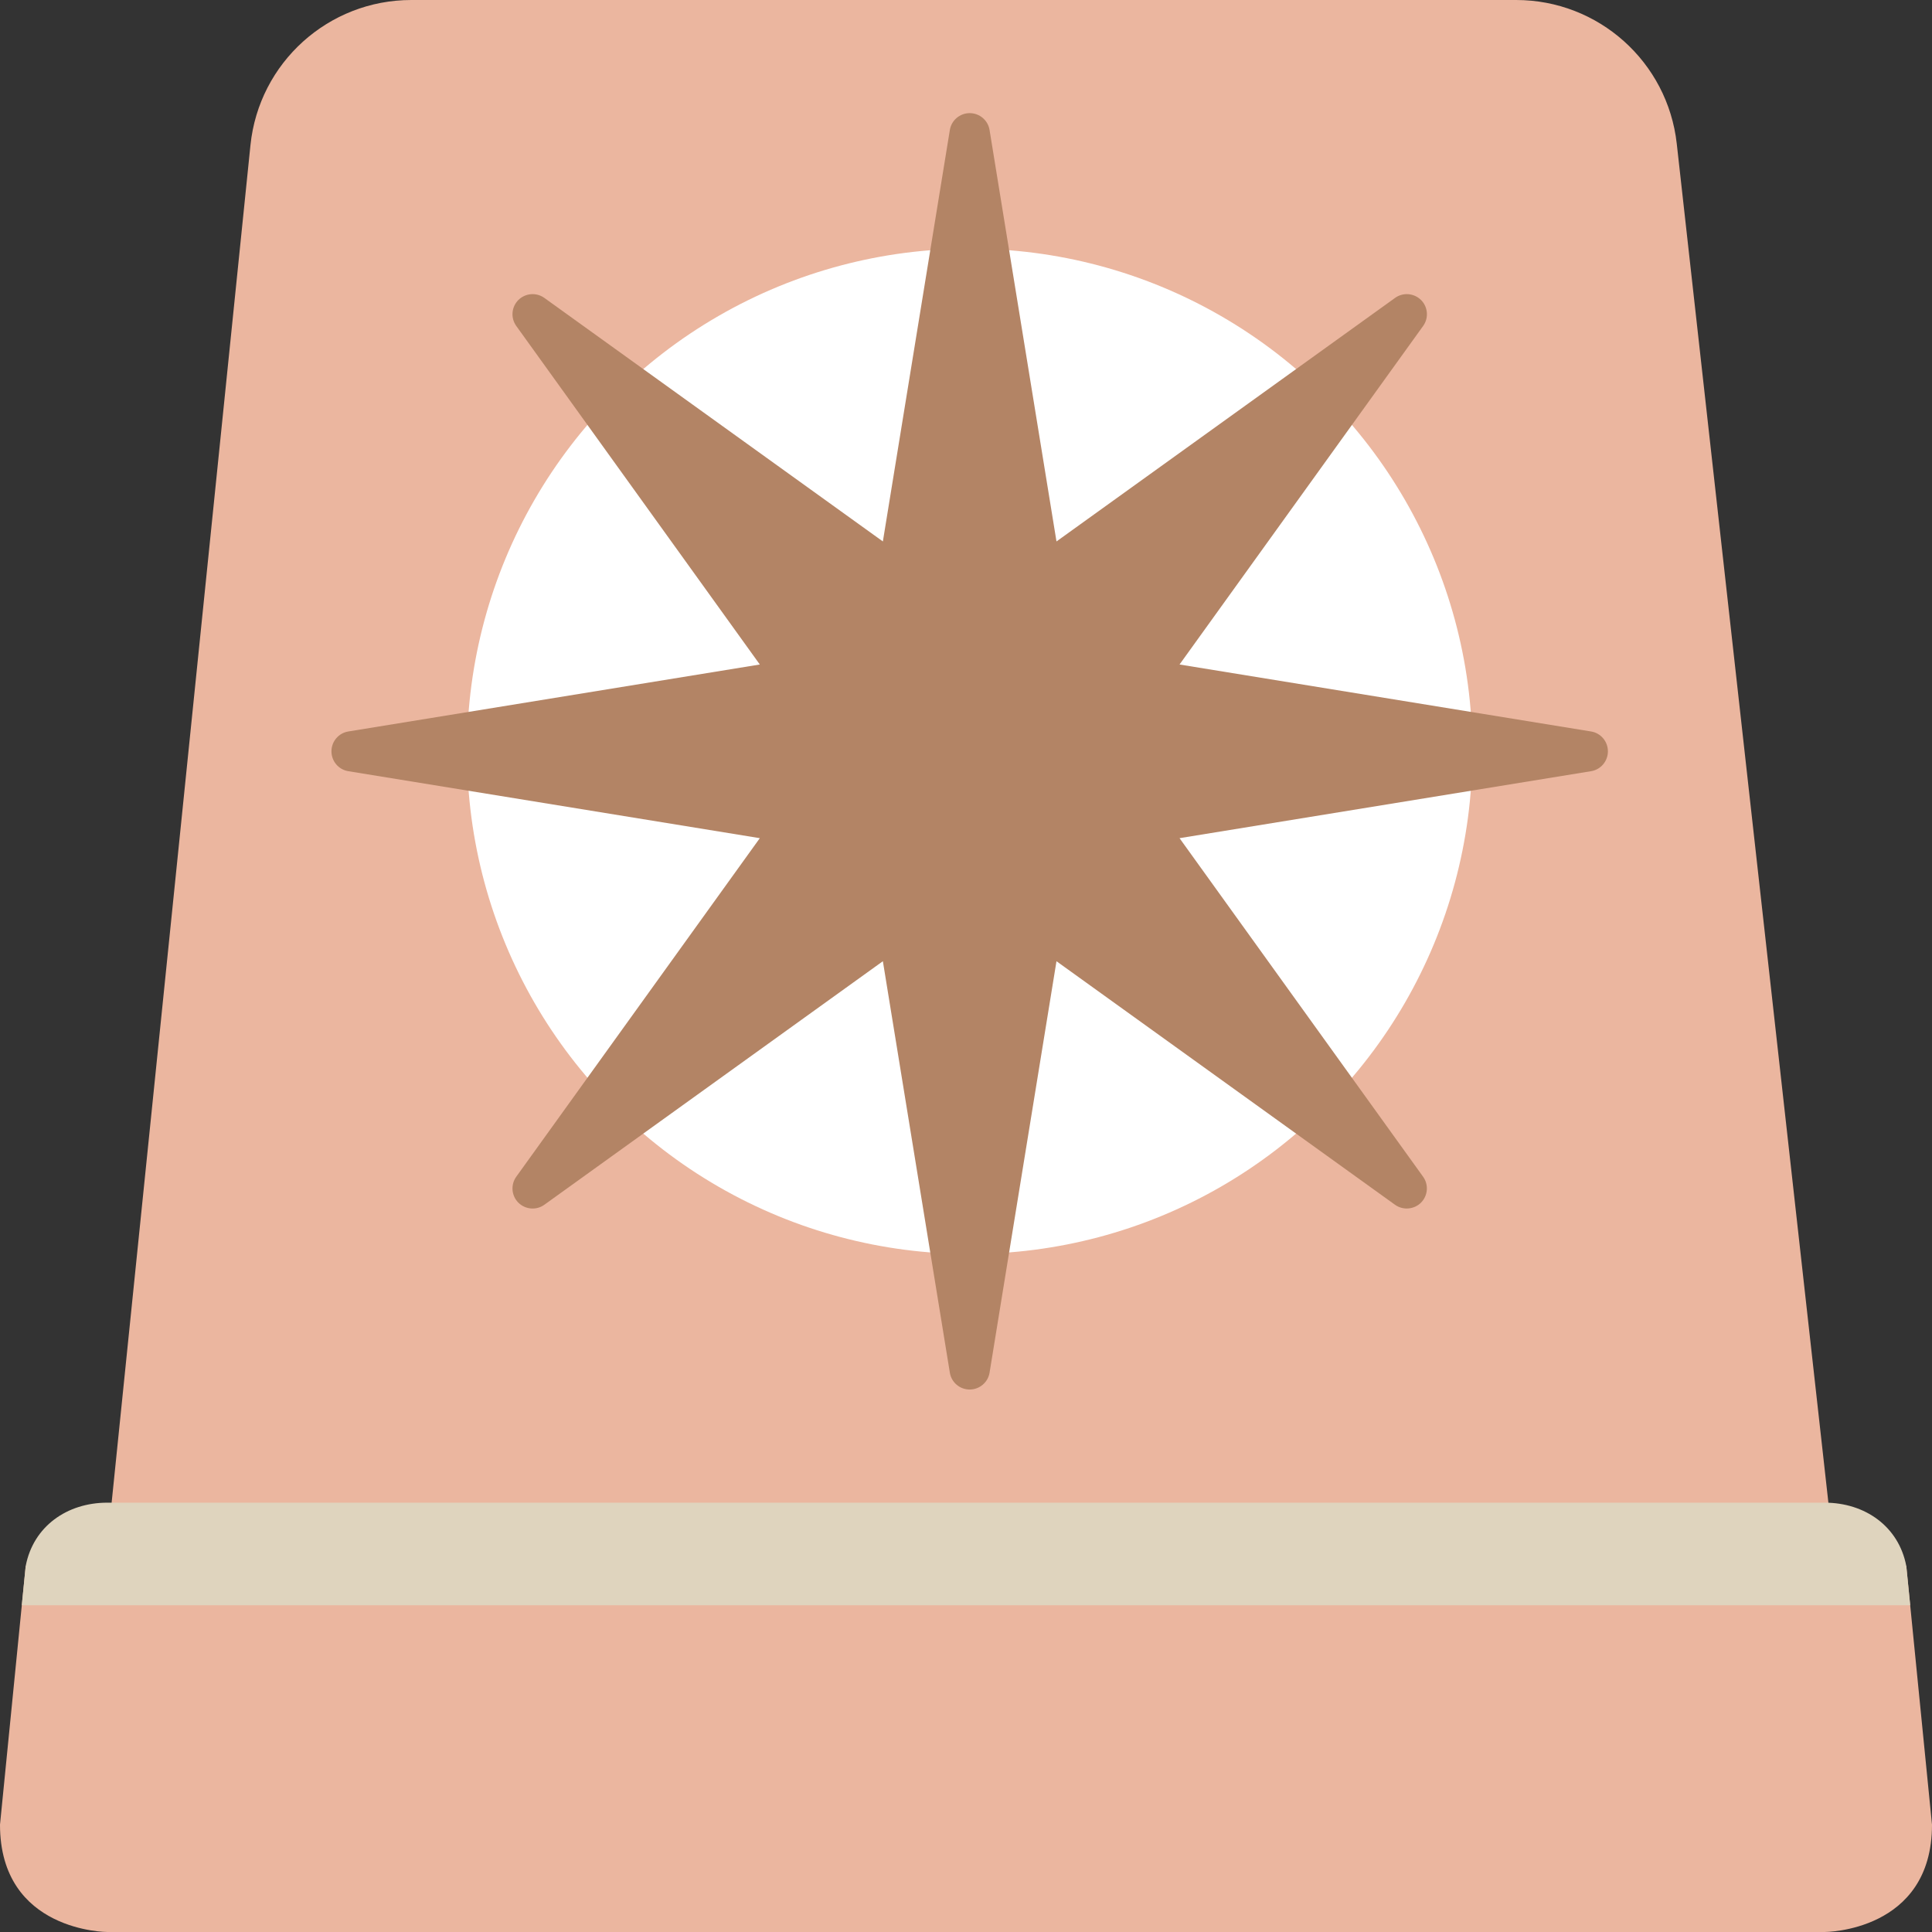 <?xml version="1.0" encoding="UTF-8" standalone="no"?><svg xmlns="http://www.w3.org/2000/svg" fill="#000000" viewBox="0 0 36 36">
 <rect x="0" y="0" width="36" height="36" fill="#333333" stroke="none"/>
 <g id="change1_1"><path d="m34.16 28.812l-2.916-26.134c-0.17-1.525-1.459-2.678-2.993-2.678h-20.587c-1.545 0-2.839 1.168-2.997 2.704l-2.67 26.108h32.163z" fill="#ebb69f"/></g>
 <g id="change2_1"><circle cx="18.069" cy="14" fill="#ffffff" r="9.366"/></g>
 <g id="change3_1"><path d="m35.521 29.18h-35.042l-0.479 4.82c0 2 2 2 2 2h32s2 0 2-2l-0.479-4.82z" fill="#ebb69f"/></g>
 <g id="change4_1"><path d="m35.594 29.912l-0.073-0.732c-0.141-0.738-0.77-1.18-1.521-1.18h-32c-0.751 0-1.38 0.442-1.521 1.18l-0.073 0.732h35.188z" fill="#dfd4be"/></g>
 <g id="change5_1"><path d="m29.647 13.63l-7.668-1.248 4.539-6.308c0.107-0.148 0.091-0.354-0.039-0.484-0.131-0.129-0.336-0.146-0.484-0.039l-6.309 4.538-1.247-7.667c-0.029-0.181-0.187-0.314-0.37-0.314s-0.341 0.133-0.37 0.314l-1.248 7.667-6.308-4.538c-0.149-0.107-0.353-0.09-0.484 0.039-0.13 0.131-0.146 0.335-0.039 0.484l4.538 6.308-7.668 1.248c-0.181 0.029-0.314 0.186-0.314 0.37s0.133 0.341 0.314 0.37l7.668 1.248-4.538 6.308c-0.107 0.149-0.091 0.354 0.039 0.484 0.131 0.129 0.335 0.146 0.484 0.039l6.308-4.538 1.248 7.667c0.029 0.182 0.187 0.314 0.37 0.314s0.341-0.134 0.37-0.314l1.247-7.667 6.308 4.538c0.148 0.106 0.354 0.09 0.484-0.039 0.13-0.131 0.146-0.335 0.039-0.484l-4.538-6.308 7.668-1.248c0.182-0.029 0.314-0.187 0.314-0.37s-0.132-0.341-0.314-0.37z" fill="#b38465"/></g>
</svg>